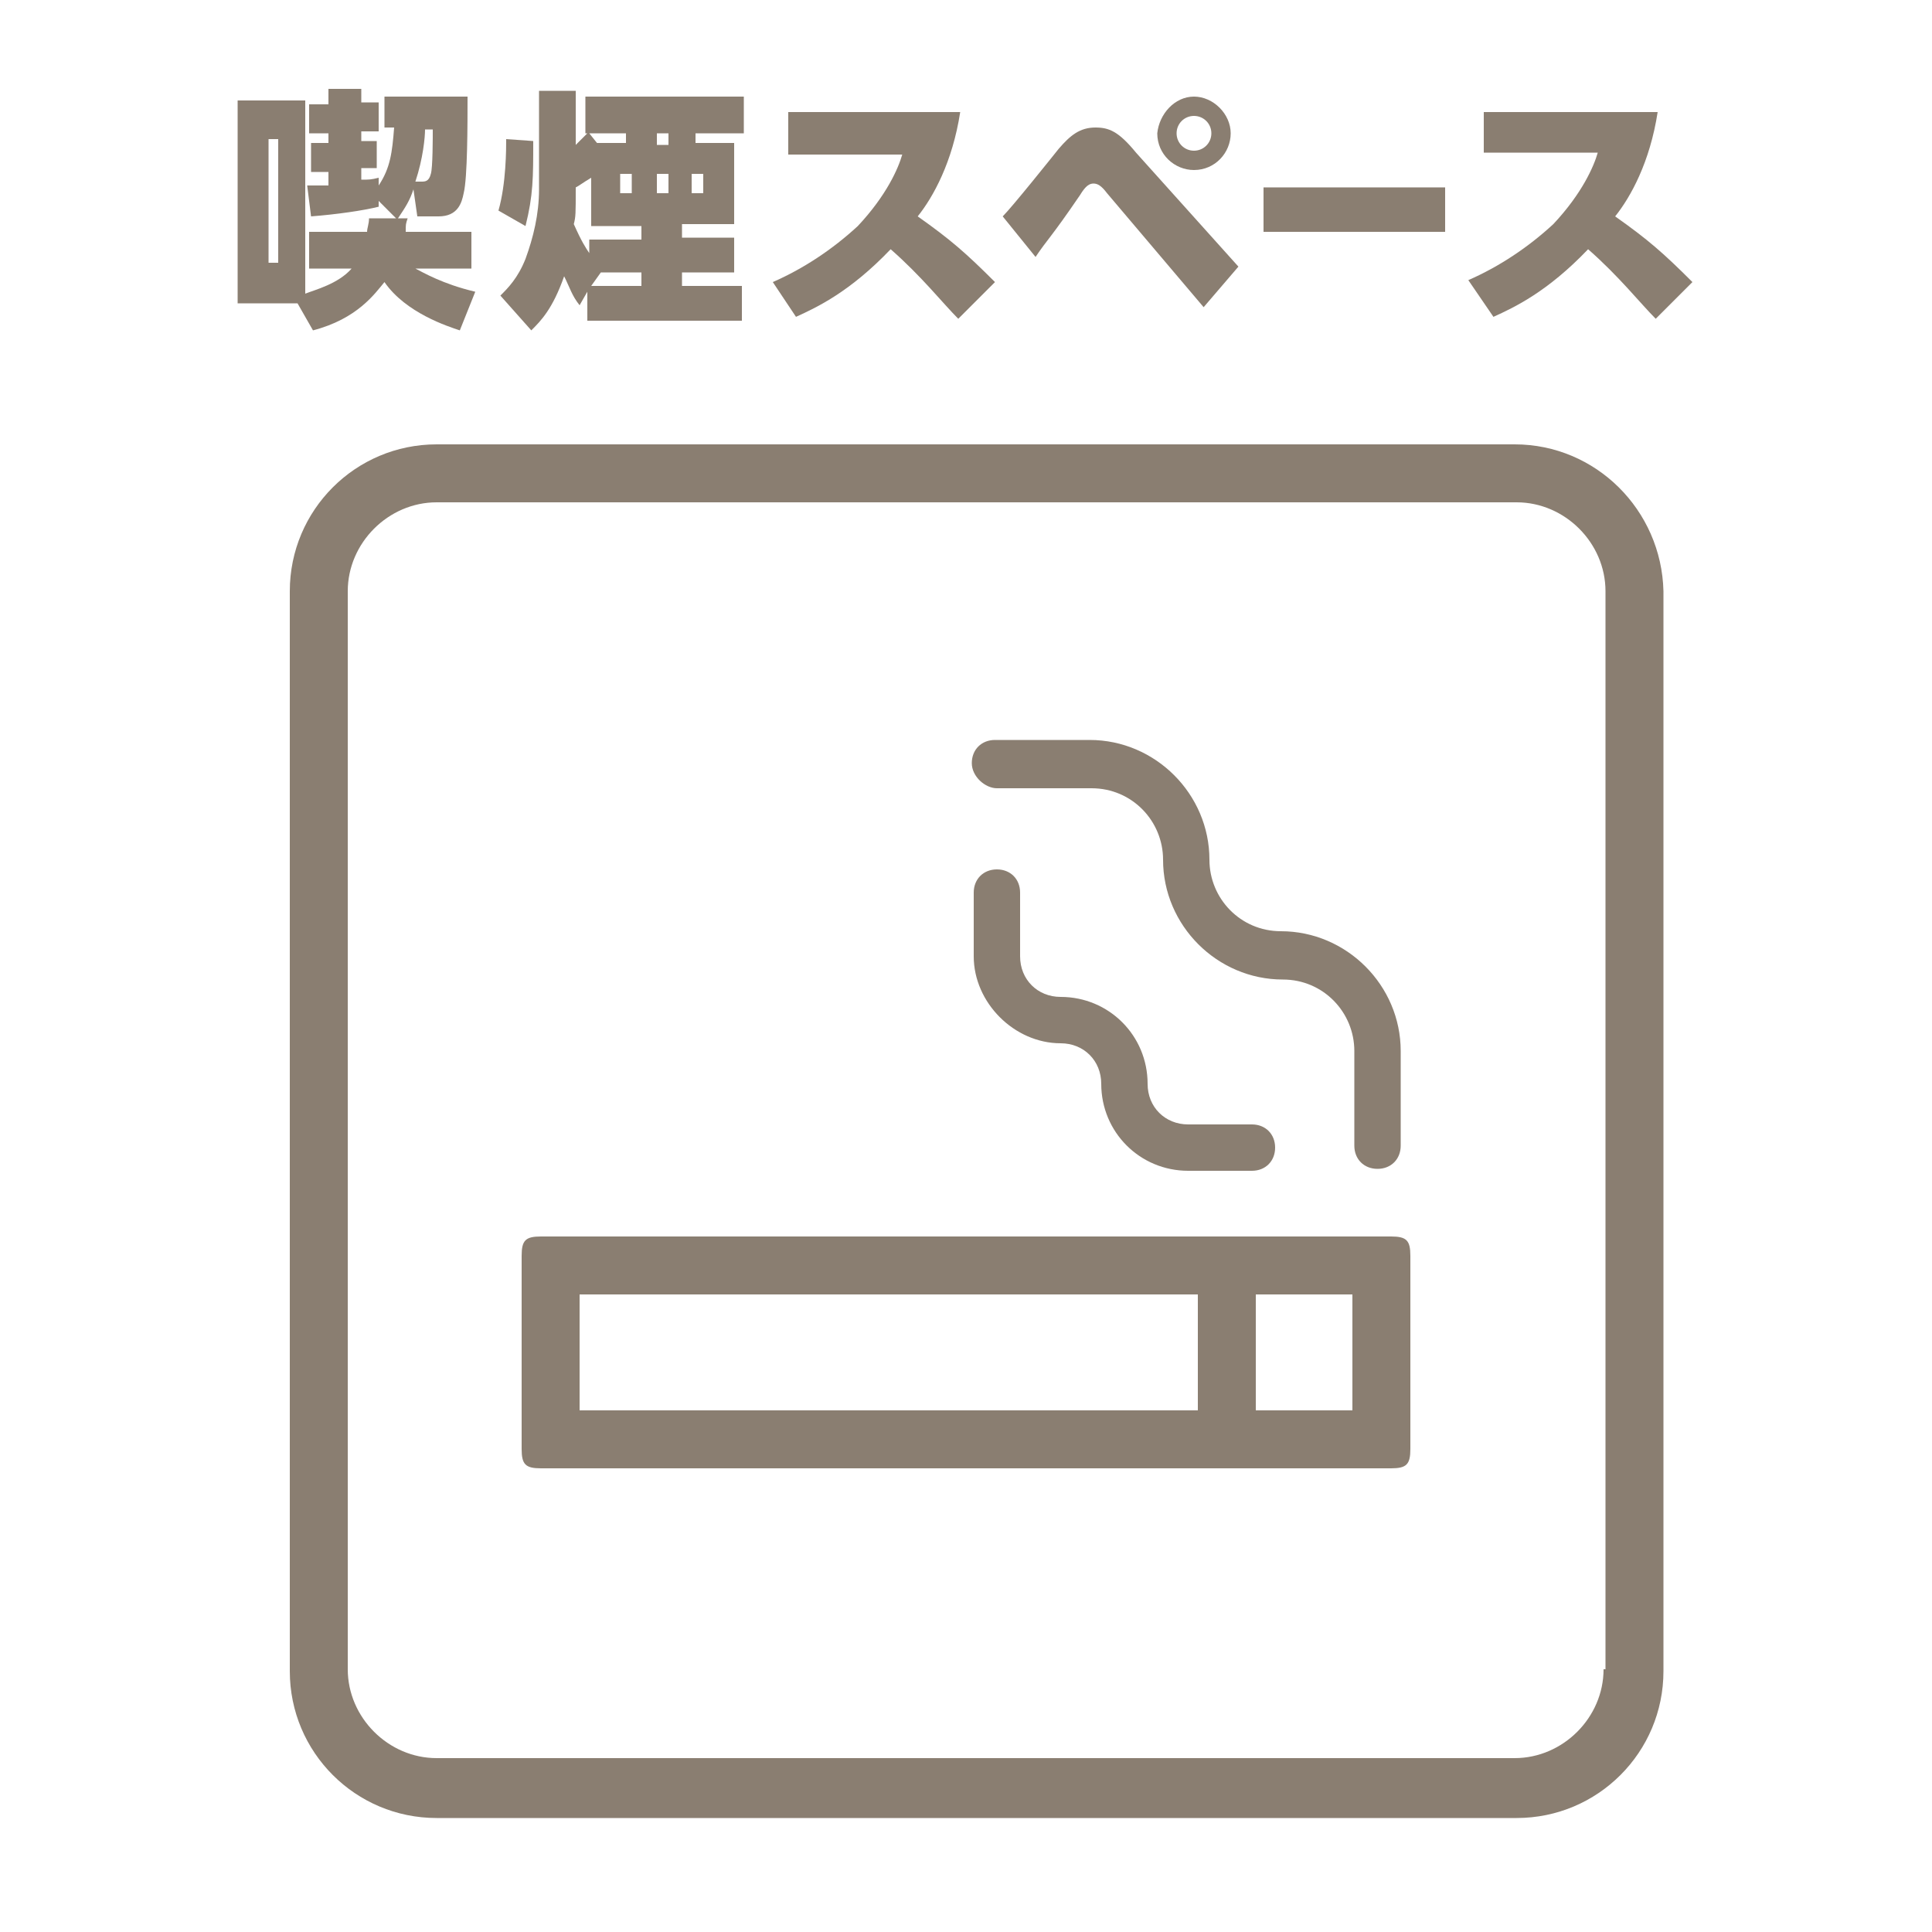 <?xml version="1.0" encoding="utf-8"?>
<!-- Generator: Adobe Illustrator 24.0.1, SVG Export Plug-In . SVG Version: 6.00 Build 0)  -->
<svg version="1.1" id="レイヤー_1" xmlns="http://www.w3.org/2000/svg" xmlns:xlink="http://www.w3.org/1999/xlink" x="0px"
	 y="0px" viewBox="0 0 100 100" style="enable-background:new 0 0 100 100;" xml:space="preserve" width="100" height="100">
<style type="text/css">
	.st0{fill:#E60012;}
	.st1{fill:#8A7E71;}
	.st2{fill:#1A1A1A;}
	.st3{fill:none;}
	.st4{fill:#00000A;}
	.st5{fill:#E94D59;}
	.st6{fill:#FFFFFF;}
	.st7{fill:#E50012;}
	.st8{fill:#E58600;}
	.st9{fill:#E68600;}
	.st10{fill:#191919;}
	.st11{fill:#D61518;}
	.st12{fill:#E95504;}
	.st13{fill:none;stroke:#E94D59;stroke-width:2.326;}
	.st14{fill:#231815;}
</style>
<g>
	<g>
		<path class="st1" d="M72,64H28c-0.8,0-1,0.2-1,1v10c0,0.8,0.2,1,1,1h44c0.8,0,1-0.2,1-1V65C73,64.2,72.8,64,72,64z M62,73H30v-6
			h32V73z M70,73h-5v-6h5V73z"/>
		<path class="st1" d="M51.6,40.8h4.9c2.1,0,3.7,1.7,3.7,3.7c0,3.4,2.8,6.2,6.2,6.2c2.1,0,3.7,1.7,3.7,3.7v4.9
			c0,0.7,0.5,1.2,1.2,1.2s1.2-0.5,1.2-1.2v-4.9c0-3.4-2.8-6.2-6.2-6.2c-2.1,0-3.7-1.7-3.7-3.7c0-3.4-2.8-6.2-6.2-6.2h-4.9
			c-0.7,0-1.2,0.5-1.2,1.2S51,40.8,51.6,40.8z"/>
		<path class="st1" d="M54.9,54c1.2,0,2.1,0.9,2.1,2.1c0,2.5,2,4.5,4.5,4.5h3.3c0.7,0,1.2-0.5,1.2-1.2c0-0.7-0.5-1.2-1.2-1.2h-3.3
			c-1.2,0-2.1-0.9-2.1-2.1c0-2.5-2-4.5-4.5-4.5c-1.2,0-2.1-0.9-2.1-2.1v-3.3c0-0.7-0.5-1.2-1.2-1.2s-1.2,0.5-1.2,1.2v3.3
			C50.4,51.9,52.5,54,54.9,54z"/>
		<path class="st1" d="M78.4,23H22.6c-4.2,0-7.6,3.4-7.6,7.6v55.9c0,4.2,3.4,7.6,7.6,7.6h55.9c4.2,0,7.6-3.4,7.6-7.6V30.6
			C86,26.4,82.6,23,78.4,23z M83,86.4c0,2.5-2.1,4.6-4.6,4.6H22.6c-2.5,0-4.6-2.1-4.6-4.6V30.6c0-2.5,2.1-4.6,4.6-4.6h55.9
			c2.5,0,4.6,2.1,4.6,4.6V86.4z"/>
	</g>
	<g>
		<path class="st1" d="M19.6,10.4v0.3c-0.8,0.2-2.2,0.4-3.5,0.5l-0.2-1.6c0.2,0,0.3,0,1.1,0V8.9h-0.9V7.4H17V6.9h-1V5.4h1V4.6h1.7
			v0.7h0.9v1.5h-0.9v0.5h0.8v1.4h-0.8v0.6c0.4,0,0.5,0,0.9-0.1v0.4c0.6-0.9,0.7-1.7,0.8-3h-0.5V5h4.3c0,1.4,0,4.2-0.2,5
			c-0.1,0.5-0.3,1.2-1.3,1.2h-1.1l-0.2-1.4c-0.2,0.6-0.4,0.9-0.8,1.5h0.5c-0.1,0.3-0.1,0.3-0.1,0.7h3.4v1.9h-2.9
			c0.4,0.2,1.4,0.8,3.1,1.2l-0.8,2c-0.6-0.2-2.8-0.9-3.9-2.5c-0.5,0.6-1.4,1.9-3.7,2.5l-0.8-1.4h-3.1V5.2h3.5v10
			c0.5-0.2,1.7-0.5,2.4-1.3H16V12h3c0-0.2,0.1-0.4,0.1-0.7l1.4,0L19.6,10.4z M14.4,7.2h-0.5v6.4h0.5V7.2z M22,6.7
			c0,0.4-0.1,1.5-0.5,2.7h0.3c0.2,0,0.4,0,0.5-0.4c0.1-0.3,0.1-1.9,0.1-2.3H22z"/>
		<path class="st1" d="M27.6,7.3c0,1.9,0,2.8-0.4,4.4l-1.4-0.8c0.4-1.4,0.4-3.2,0.4-3.7L27.6,7.3z M30,15.8
			c-0.4-0.5-0.5-0.9-0.8-1.5c-0.6,1.7-1.2,2.3-1.7,2.8l-1.6-1.8c0.4-0.4,0.9-0.9,1.3-1.9c0.4-1.1,0.7-2.3,0.7-3.6V4.7h1.9v2.8
			c0.4-0.4,0.5-0.5,0.6-0.6h-0.1V5h8.2v1.9H36v0.5h2v4.2h-2.7v0.7H38v1.8h-2.7v0.7h3.1v1.8h-8v-1.5L30,15.8z M30.6,12.4h2.6v-0.7
			h-2.6V9.2c-0.5,0.3-0.6,0.4-0.8,0.5c0,1.4,0,1.5-0.1,1.9c0.4,0.9,0.6,1.2,0.8,1.5V12.4z M30.9,7.4h1.5V6.9h-1.9L30.9,7.4z
			 M30.6,14.8h2.6v-0.7h-2.1L30.6,14.8z M32.1,9v1h0.6V9H32.1z M34,6.9v0.6h0.6V6.9H34z M34,9v1h0.6V9H34z M35.8,9v1h0.6V9H35.8z"/>
		<path class="st1" d="M49.7,5.8c-0.4,2.6-1.4,4.4-2.2,5.4c1.7,1.2,2.5,1.9,4,3.4l-1.9,1.9c-0.8-0.8-1.9-2.2-3.5-3.6
			c-2.1,2.2-3.8,3-4.9,3.5L40,14.6c1.6-0.7,3.1-1.7,4.4-2.9c1.5-1.6,2.1-3,2.3-3.7h-5.9V5.8H49.7z"/>
		<path class="st1" d="M51.9,11.2c0.5-0.5,2.5-3,2.9-3.5c0.6-0.7,1.1-1.1,1.9-1.1c0.7,0,1.2,0.2,2.1,1.3l5.3,5.9l-1.8,2.1l-5-5.9
			c-0.3-0.4-0.5-0.5-0.7-0.5c-0.2,0-0.4,0.1-0.7,0.6c-1.5,2.2-1.7,2.3-2.3,3.2L51.9,11.2z M63.7,6.9c0,1-0.8,1.9-1.9,1.9
			c-1,0-1.9-0.8-1.9-1.9C60,5.9,60.8,5,61.8,5S63.7,5.9,63.7,6.9z M60.9,6.9c0,0.5,0.4,0.9,0.9,0.9s0.9-0.4,0.9-0.9
			c0-0.5-0.4-0.9-0.9-0.9S60.9,6.4,60.9,6.9z"/>
		<path class="st1" d="M74.8,9.7V12h-9.4V9.7H74.8z"/>
		<path class="st1" d="M85.8,5.8c-0.4,2.6-1.4,4.4-2.2,5.4c1.7,1.2,2.5,1.9,4,3.4l-1.9,1.9c-0.8-0.8-1.9-2.2-3.5-3.6
			c-2.1,2.2-3.8,3-4.9,3.5l-1.3-1.9c1.6-0.7,3.1-1.7,4.4-2.9c1.5-1.6,2.1-3,2.3-3.7h-5.9V5.8H85.8z"/>
	</g>
</g>
</svg>

